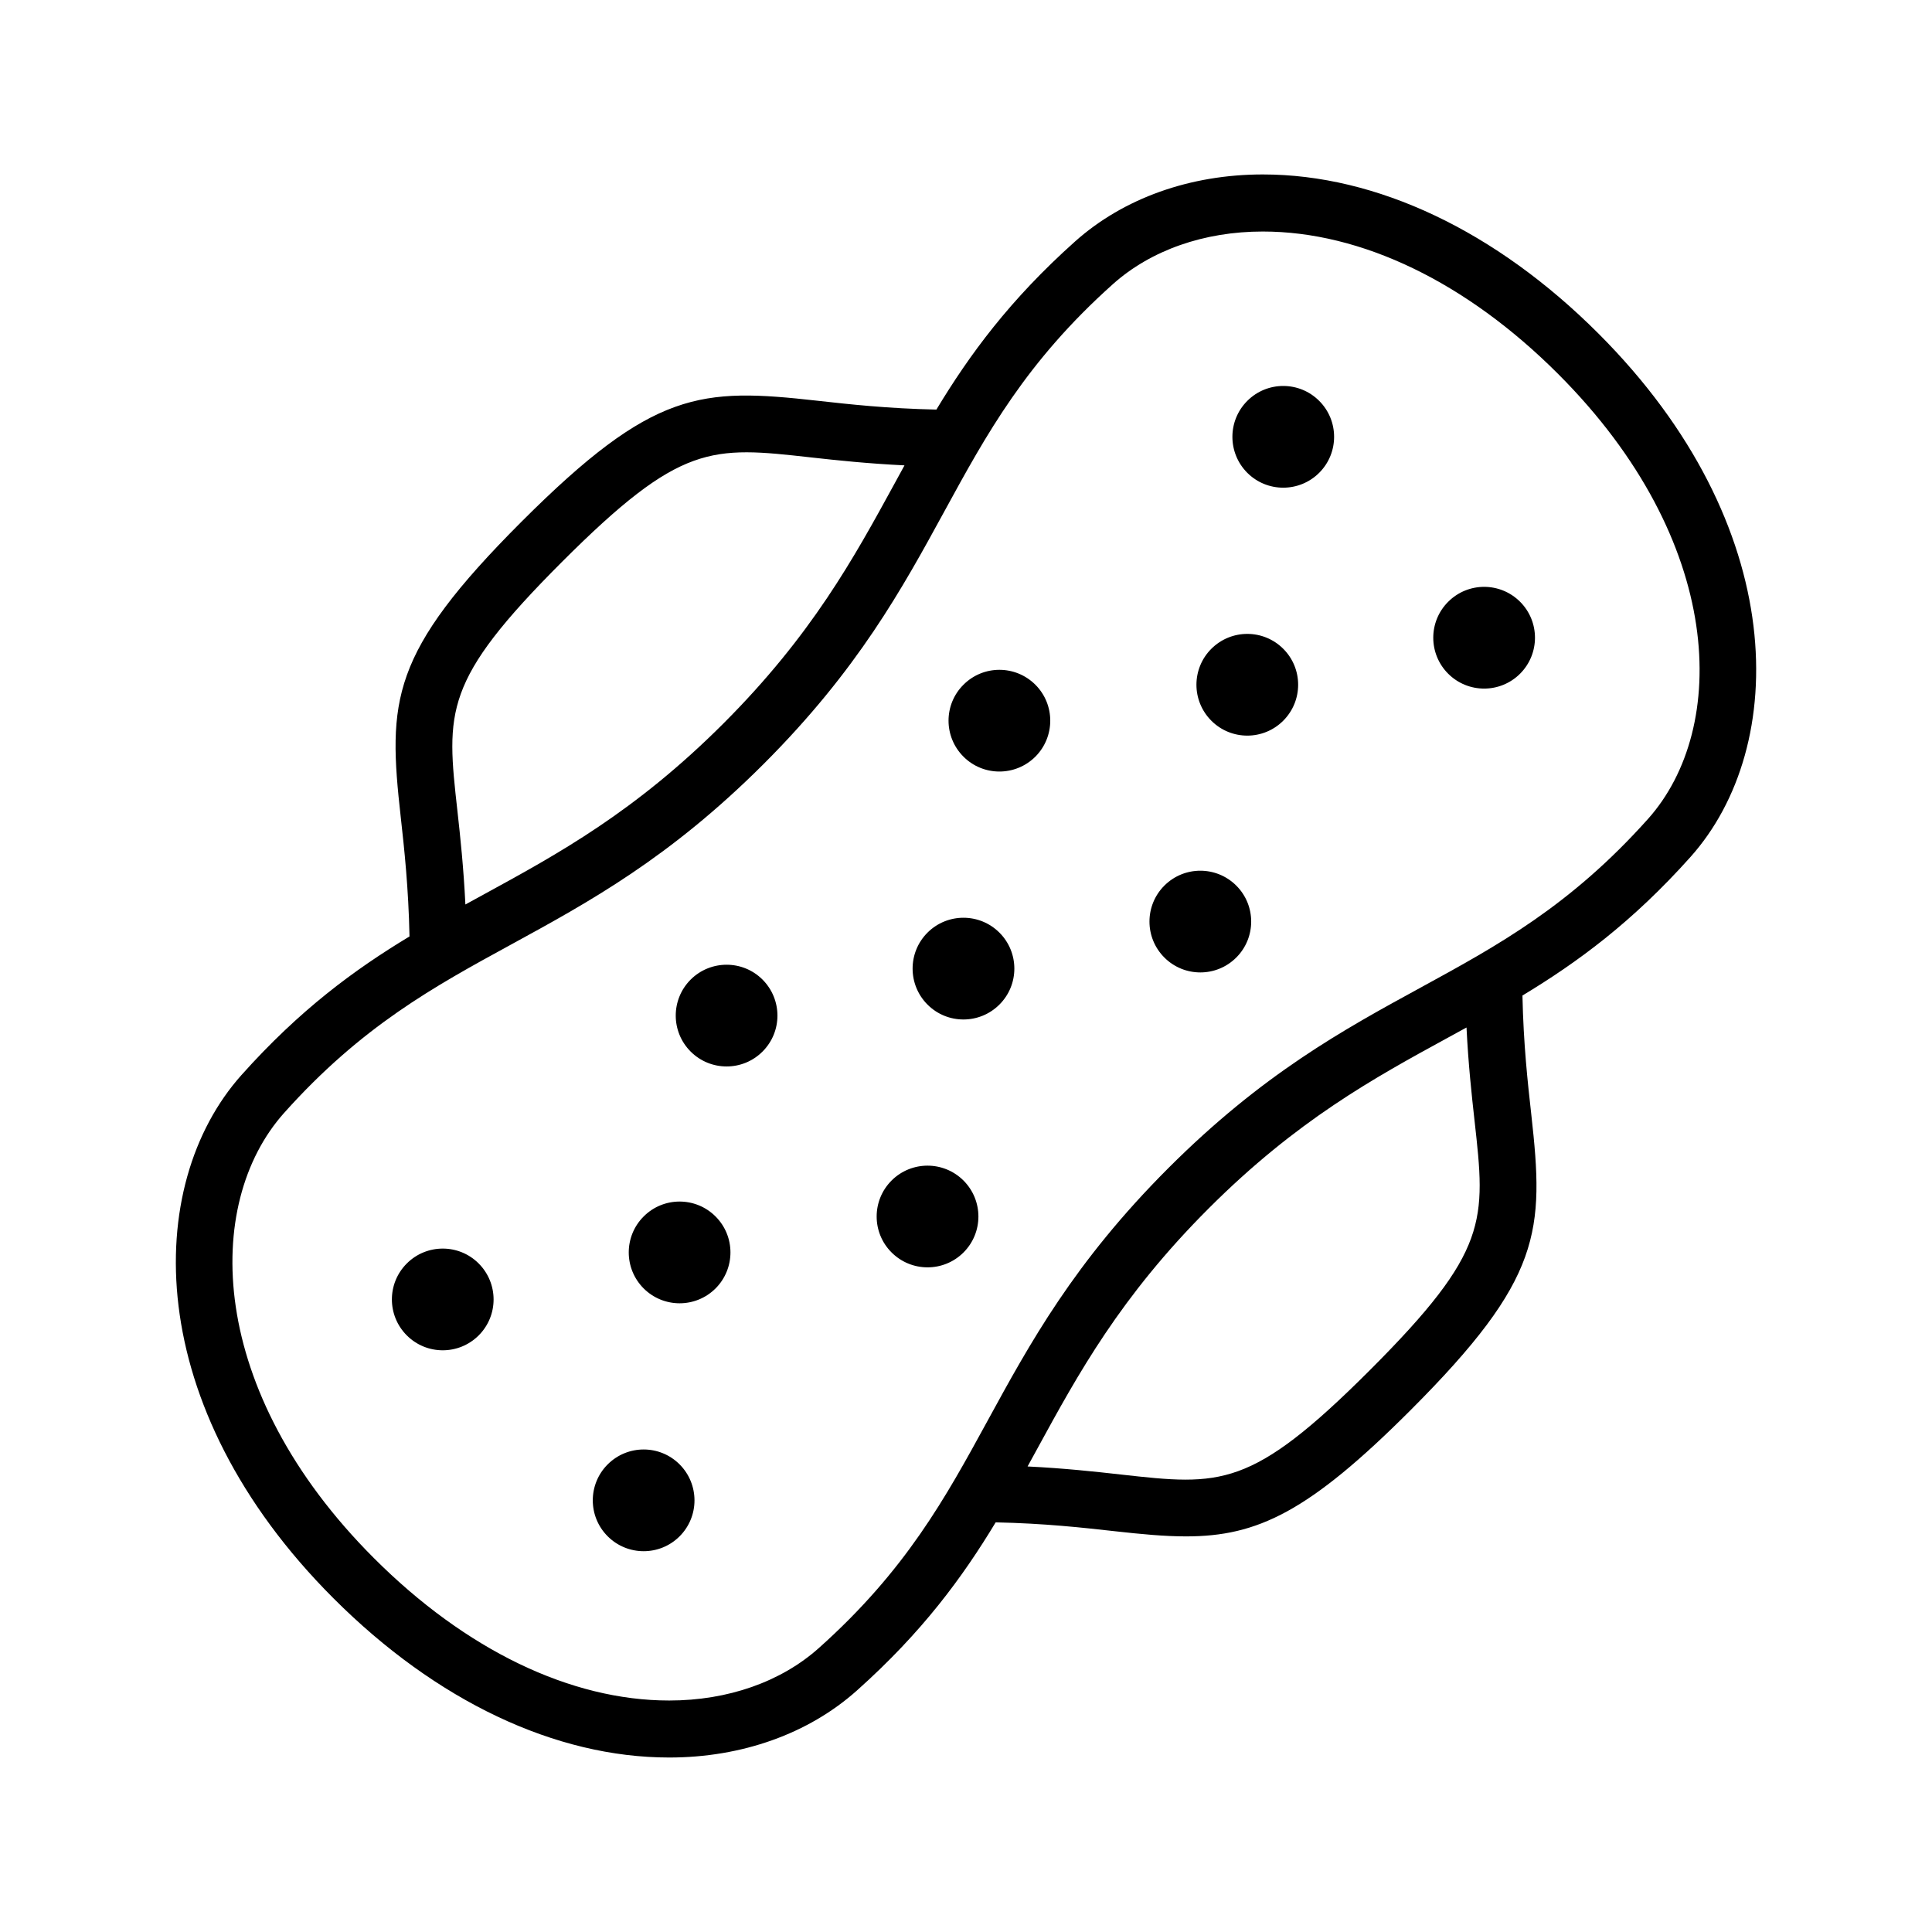 <?xml version="1.0" encoding="UTF-8"?>
<!-- Uploaded to: SVG Repo, www.svgrepo.com, Generator: SVG Repo Mixer Tools -->
<svg fill="#000000" width="800px" height="800px" version="1.1" viewBox="144 144 512 512" xmlns="http://www.w3.org/2000/svg">
 <path d="m527.78 303.48c-5.266 5.254-5.266 13.793 0.004 19.062 5.262 5.254 13.789 5.254 19.051 0 5.269-5.281 5.262-13.805 0.012-19.062-5.269-5.273-13.793-5.281-19.066 0zm-222.74 228.6c-5.262 5.269-5.262 13.793 0 19.051 5.254 5.266 13.801 5.273 19.059 0.012 5.273-5.273 5.254-13.801 0-19.07-5.254-5.258-13.781-5.266-19.059 0.008zm262.56-299.69c-27.18-27.188-58.77-42.16-88.941-42.16-19.262 0-36.934 6.309-49.762 17.766-17.289 15.445-27.926 29.945-36.742 44.547-12.934-0.273-23.129-1.406-31.52-2.344-30.996-3.461-43.473-2.875-78.398 32.027-34.914 34.918-35.492 47.41-32.027 78.395 0.938 8.383 2.047 18.633 2.312 31.547-14.59 8.805-29.078 19.441-44.527 36.723-26.137 29.277-26.465 87.836 24.406 138.7 27.188 27.195 58.773 42.168 88.949 42.168 19.27 0 36.938-6.312 49.758-17.773 17.297-15.445 27.938-29.941 36.754-44.547 12.93 0.266 23.125 1.406 31.52 2.344 7.125 0.797 13.266 1.375 18.934 1.375 18.977 0 32.57-6.523 59.453-33.406 34.914-34.926 35.492-47.41 32.039-78.398-0.938-8.395-2.074-18.586-2.344-31.527 14.594-8.812 29.094-19.445 44.547-36.738 26.137-29.262 26.469-87.82-24.41-138.7zm-274.68 60.527c31.555-31.543 39.551-30.656 66.023-27.695 6.863 0.766 15.02 1.629 24.758 2.106-0.883 1.605-1.762 3.223-2.644 4.84-10.777 19.723-21.91 40.113-45.332 63.551-23.426 23.422-43.828 34.562-63.551 45.332-1.617 0.887-3.234 1.77-4.84 2.648-0.48-9.742-1.344-17.895-2.109-24.762-2.957-26.477-3.852-34.465 27.695-66.02zm214.15 214.15c-31.555 31.547-39.539 30.652-66.023 27.695-6.879-0.77-14.949-1.656-24.727-2.137 0.875-1.598 1.758-3.203 2.637-4.816 10.77-19.719 21.906-40.109 45.324-63.535 23.438-23.434 43.832-34.578 63.555-45.348 1.605-0.883 3.211-1.758 4.805-2.629 0.48 9.777 1.367 17.859 2.133 24.738 2.957 26.484 3.848 34.473-27.703 66.031zm73.664-146.04c-20.586 23.027-39.801 33.523-60.145 44.637-20.66 11.281-42.023 22.953-66.996 47.926-24.953 24.965-36.621 46.32-47.902 66.977-11.117 20.348-21.617 39.57-44.664 60.156-10.039 8.984-24.133 13.93-39.68 13.93-26.137 0-53.93-13.402-78.262-37.742-44.309-44.309-45.336-93.844-23.816-117.95 20.574-23.023 39.801-33.52 60.148-44.633 20.66-11.281 42.027-22.949 66.996-47.906 24.957-24.973 36.621-46.336 47.906-66.996 11.109-20.348 21.609-39.57 44.633-60.145 10.055-8.977 24.152-13.926 39.695-13.926 26.137 0 53.934 13.402 78.258 37.73 44.324 44.32 45.355 93.848 23.828 117.95zm-328.93 117.81c-5.273 5.266-5.254 13.793-0.012 19.043 5.266 5.281 13.793 5.281 19.07 0.012 5.266-5.269 5.254-13.789-0.012-19.062-5.242-5.254-13.781-5.262-19.047 0.008zm75.219-75.23c-5.266 5.281-5.254 13.801 0 19.062 5.262 5.266 13.805 5.273 19.059 0 5.273-5.266 5.254-13.793 0-19.062-5.254-5.258-13.781-5.258-19.059 0zm-12.449 62.77c-5.273 5.269-5.254 13.801-0.012 19.055 5.269 5.266 13.793 5.273 19.07 0.012 5.262-5.285 5.262-13.805-0.012-19.074-5.242-5.25-13.785-5.273-19.047 0.008zm65.699-9.523c-5.266 5.266-5.266 13.805-0.004 19.051 5.266 5.273 13.801 5.273 19.07 0.012 5.266-5.266 5.266-13.793-0.012-19.07-5.262-5.246-13.785-5.254-19.055 0.008zm72.297-78.16c-5.269 5.266-5.262 13.805 0 19.062 5.262 5.262 13.789 5.266 19.055 0 5.269-5.266 5.266-13.805 0-19.062-5.258-5.254-13.785-5.266-19.055 0zm21.977-128.46c-5.266 5.266-5.262 13.793 0 19.07 5.254 5.25 13.789 5.254 19.059-0.012 5.266-5.266 5.254-13.805 0-19.051-5.262-5.273-13.797-5.273-19.059-0.008zm-9.535 65.707c-5.262 5.266-5.262 13.793 0.02 19.07 5.25 5.246 13.777 5.254 19.035-0.012 5.273-5.266 5.266-13.805 0.02-19.051-5.269-5.277-13.793-5.277-19.074-0.008zm-75.219 75.219c-5.266 5.269-5.254 13.809 0.012 19.074 5.25 5.254 13.785 5.254 19.051-0.012 5.281-5.266 5.266-13.793 0.012-19.055-5.269-5.269-13.797-5.273-19.074-0.008zm9.535-65.699c-5.281 5.254-5.269 13.793 0 19.059 5.254 5.262 13.777 5.262 19.059 0 5.254-5.273 5.254-13.805 0-19.059-5.266-5.262-13.805-5.273-19.059 0z"/>
</svg>